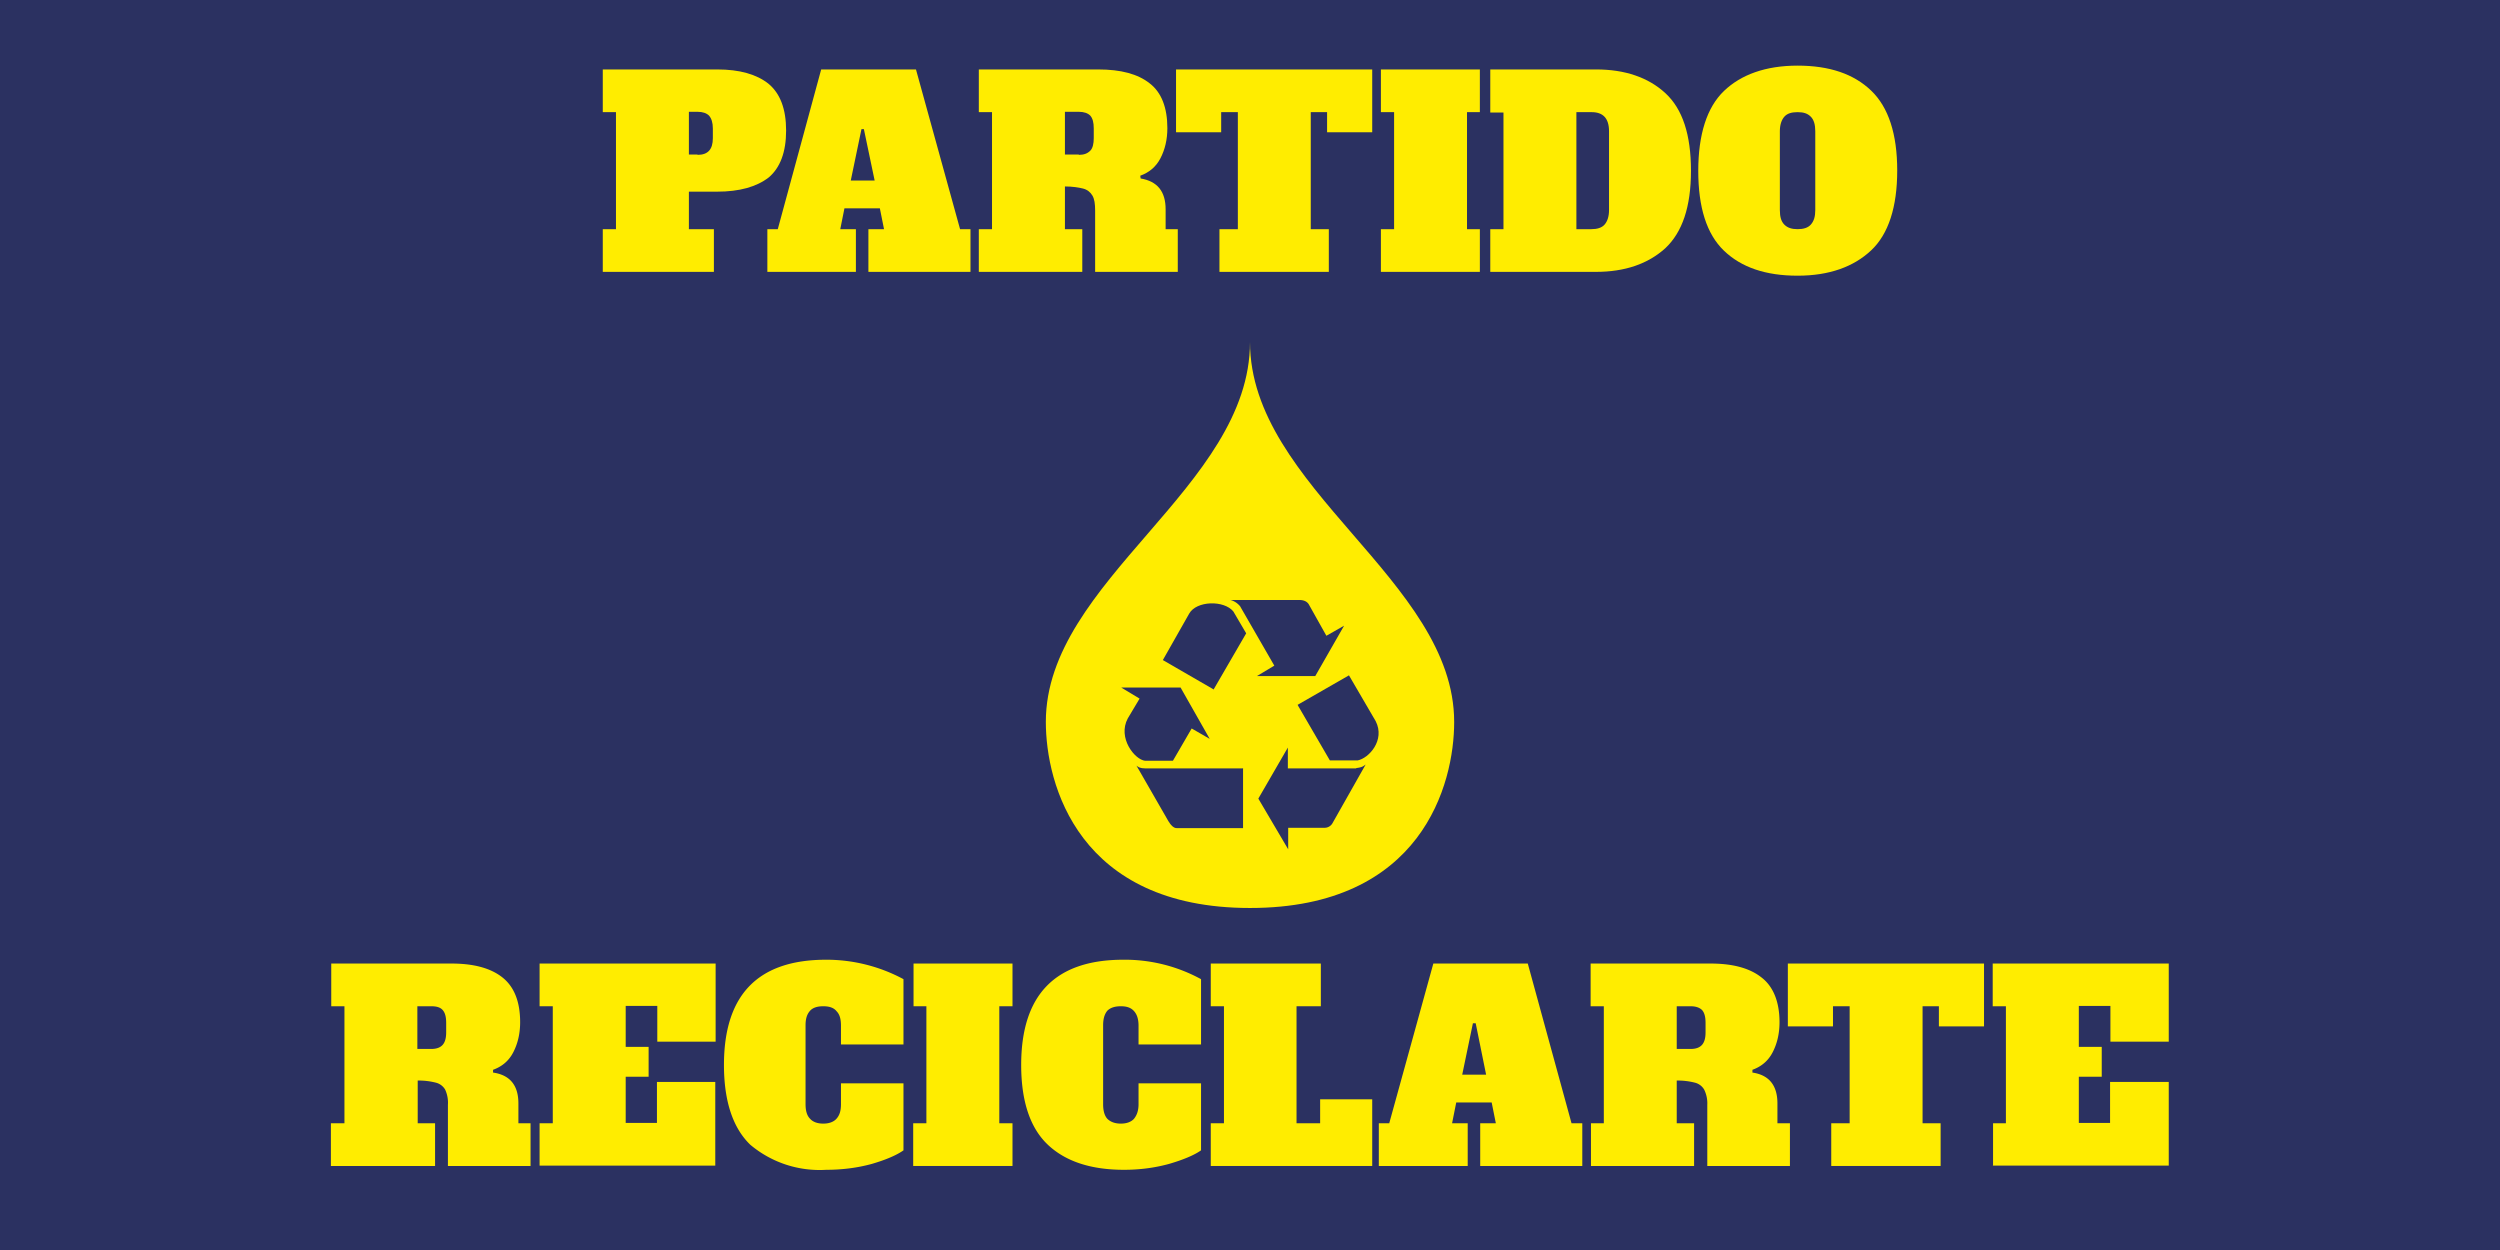 <?xml version="1.0" encoding="UTF-8"?>
<svg xmlns="http://www.w3.org/2000/svg" version="1.1" viewBox="0 0 72 36" fill="#ffed00">
  <path fill="#2b3161" d="M0 0h72v36H0z"/>
  <path d="M17.36 6.6h.38V3.23h-.38V2h3.3c.64 0 1.13.14 1.47.41.34.28.51.73.51 1.35s-.17 1.07-.5 1.35c-.35.27-.84.41-1.49.41h-.81V6.6h.72v1.23h-3.2V6.6Zm2.73-2.14c.3 0 .44-.16.44-.48V3.7c0-.17-.04-.29-.11-.37-.07-.07-.18-.11-.33-.11h-.25v1.23h.25Z"/>
  <path d="M27.65 6.6h.3v1.23h-2.94V6.6h.45l-.12-.6h-1.02l-.12.6h.45v1.23H22.1V6.6h.3L23.65 2h2.73l1.27 4.6ZM24.5 5.2h.69l-.31-1.48h-.07l-.31 1.49Z"/>
  <path d="M28.2 6.6h.37V3.23h-.38V2h3.44c.65 0 1.14.13 1.48.4.34.26.51.7.51 1.29 0 .33-.07.62-.2.87s-.33.41-.58.5l.01.08c.48.08.72.37.72.89v.57h.35v1.23h-2.38V6.07c0-.2-.02-.34-.08-.44-.06-.1-.15-.17-.27-.2s-.3-.06-.52-.06V6.6h.5v1.23h-2.98V6.6Zm2.87-2.14c.15 0 .25-.04.33-.12.07-.07.1-.2.1-.36V3.7c0-.17-.03-.29-.1-.37-.07-.07-.18-.11-.33-.11h-.4v1.23h.4Z"/>
  <path d="M39.52 3.81h-1.3v-.58h-.47V6.6h.52v1.23h-3.15V6.6h.53V3.23h-.48v.58h-1.3V2h5.65v1.8Z"/>
  <path d="M39.77 7.83V6.6h.38V3.23h-.38V2h2.85v1.23h-.37V6.6h.37v1.23h-2.85Z"/>
  <path d="M42.92 6.6h.38V3.24h-.38V2h3.05c.83 0 1.5.23 1.99.68.5.46.74 1.2.74 2.24s-.25 1.77-.74 2.23c-.5.45-1.16.68-2 .68h-3.04V6.6Zm2.91 0c.17 0 .3-.04.38-.13s.13-.23.13-.42V3.78c0-.37-.17-.55-.5-.55h-.44V6.6h.43Z"/>
  <path d="M49.65 7.22c-.5-.48-.74-1.25-.74-2.3s.25-1.83.74-2.3 1.2-.73 2.12-.73 1.62.24 2.12.72.75 1.25.75 2.3-.25 1.83-.75 2.3-1.2.73-2.12.73-1.62-.24-2.12-.72Zm2.5-.75c.09-.1.13-.23.13-.42V3.78c0-.19-.04-.33-.13-.42s-.2-.13-.38-.13-.3.04-.38.13-.13.23-.13.42v2.27c0 .2.04.33.13.42s.21.13.38.13.3-.04.38-.13Z"/>
  <path d="M9.54 32.35h.38v-3.37h-.38v-1.23H13c.64 0 1.13.13 1.47.4s.51.7.51 1.29c0 .33-.07.62-.2.87s-.33.41-.58.5v.08c.49.07.73.37.73.89v.57h.35v1.23H12.9v-1.76a.9.9 0 0 0-.08-.44.43.43 0 0 0-.27-.2 2 2 0 0 0-.52-.06v1.23h.5v1.23h-3v-1.23Zm2.88-2.14c.15 0 .26-.04.33-.12s.1-.2.1-.36v-.27c0-.17-.03-.29-.1-.37s-.18-.11-.33-.11h-.4v1.23h.4Z"/>
  <path d="M15.54 33.58v-1.23h.38v-3.37h-.38v-1.23h5.07V30h-1.68v-1.03h-.91v1.18h.66v.86h-.66v1.33h.9v-1.18h1.68v2.41h-5.06Z"/>
  <path d="M21.61 32.97c-.5-.48-.76-1.25-.76-2.3 0-2.02.98-3.03 2.94-3.03a4.68 4.68 0 0 1 2.23.56v1.88h-1.8v-.54c0-.2-.04-.33-.13-.42-.08-.1-.21-.14-.38-.14s-.3.04-.38.13c-.09.1-.13.23-.13.42v2.27c0 .19.04.33.13.42.08.09.21.14.38.14s.3-.05.38-.14c.09-.1.13-.23.13-.42v-.6h1.8v1.93c-.2.14-.5.27-.91.39-.4.11-.84.17-1.31.17a3.1 3.1 0 0 1-2.19-.72Z"/>
  <path d="M26.3 33.58v-1.23h.38v-3.37h-.37v-1.23h2.85v1.23h-.38v3.37h.38v1.23H26.3Z"/>
  <path d="M30.18 32.97c-.51-.48-.77-1.25-.77-2.3 0-2.02.98-3.03 2.94-3.03a4.58 4.58 0 0 1 2.24.56v1.88h-1.8v-.54c0-.2-.05-.33-.13-.42-.09-.1-.21-.14-.38-.14s-.3.04-.39.13c-.08.1-.12.23-.12.42v2.27c0 .19.04.33.12.42.09.09.22.14.39.14s.3-.05.38-.14c.08-.1.13-.23.13-.42v-.6h1.8v1.93c-.2.14-.51.27-.92.39-.4.11-.83.17-1.3.17-.95 0-1.68-.24-2.19-.72Z"/>
  <path d="M34.87 33.58v-1.23h.38v-3.37h-.38v-1.23h3.17v1.23h-.7v3.37h.68v-.69h1.5v1.92h-4.65Z"/>
  <path d="M45.27 32.35h.3v1.23h-2.94v-1.23h.45l-.12-.6h-1.02l-.12.6h.45v1.23h-2.56v-1.23h.3l1.27-4.6H44l1.26 4.6Zm-3.16-1.4h.69l-.3-1.48h-.08l-.31 1.49Z"/>
  <path d="M45.81 32.35h.38v-3.37h-.38v-1.23h3.45c.64 0 1.13.13 1.47.4.34.26.52.7.52 1.29 0 .33-.07.62-.2.87s-.33.41-.58.5v.08c.48.07.72.37.72.89v.57h.36v1.23h-2.38v-1.76a.9.9 0 0 0-.09-.44.43.43 0 0 0-.27-.2 2 2 0 0 0-.52-.06v1.23h.5v1.23h-2.97v-1.23Zm2.88-2.14c.15 0 .26-.04.33-.12s.1-.2.1-.36v-.27c0-.17-.03-.29-.1-.37-.07-.07-.18-.11-.33-.11h-.4v1.23h.4Z"/>
  <path d="M57.14 29.56h-1.3v-.58h-.47v3.37h.52v1.23h-3.15v-1.23h.53v-3.37h-.48v.58h-1.3v-1.81h5.65v1.81Z"/>
  <path d="M57.4 33.58v-1.23h.37v-3.37h-.38v-1.23h5.07V30h-1.68v-1.03h-.91v1.18h.66v.86h-.66v1.33h.9v-1.18h1.69v2.41h-5.07Z"/>
  <path d="M41.88 20.8c0 1.78-.93 5.35-5.88 5.35s-5.88-3.57-5.88-5.36c0-4.07 5.88-6.75 5.88-10.94 0 4.19 5.88 6.87 5.88 10.94Z"/>
  <g fill="#2b3161">
    <path d="m34.96 19.86-1.47-.85.76-1.34c.21-.37 1-.39 1.27-.06l.37.63-.94 1.62Z"/>
    <path d="M33.77 21.91h-.79c-.3-.03-.8-.66-.5-1.22l.34-.57-.53-.32H34l.84 1.48-.52-.3-.54.93Z"/>
    <path d="M35.8 22.12v1.73h-1.9c-.1.01-.19-.1-.25-.2l-.92-1.6c.05.04.1.08.26.08h2.8Z"/>
    <path d="M39.06 22.12c.19-.02.22-.07.27-.1l-.95 1.68a.26.26 0 0 1-.24.14H37.1v.62L36.24 23l.85-1.47v.6h1.97v-.01Z"/>
    <path d="m37.37 20.3 1.48-.85.77 1.32c.28.55-.2 1.07-.52 1.13h-.8l-.93-1.6Z"/>
    <path d="M35.73 17.48a.55.55 0 0 0-.29-.2h1.98c.11 0 .21.03.27.12l.51.91.51-.29-.83 1.45H36.2l.5-.3-.98-1.7Z"/>
  </g></svg>